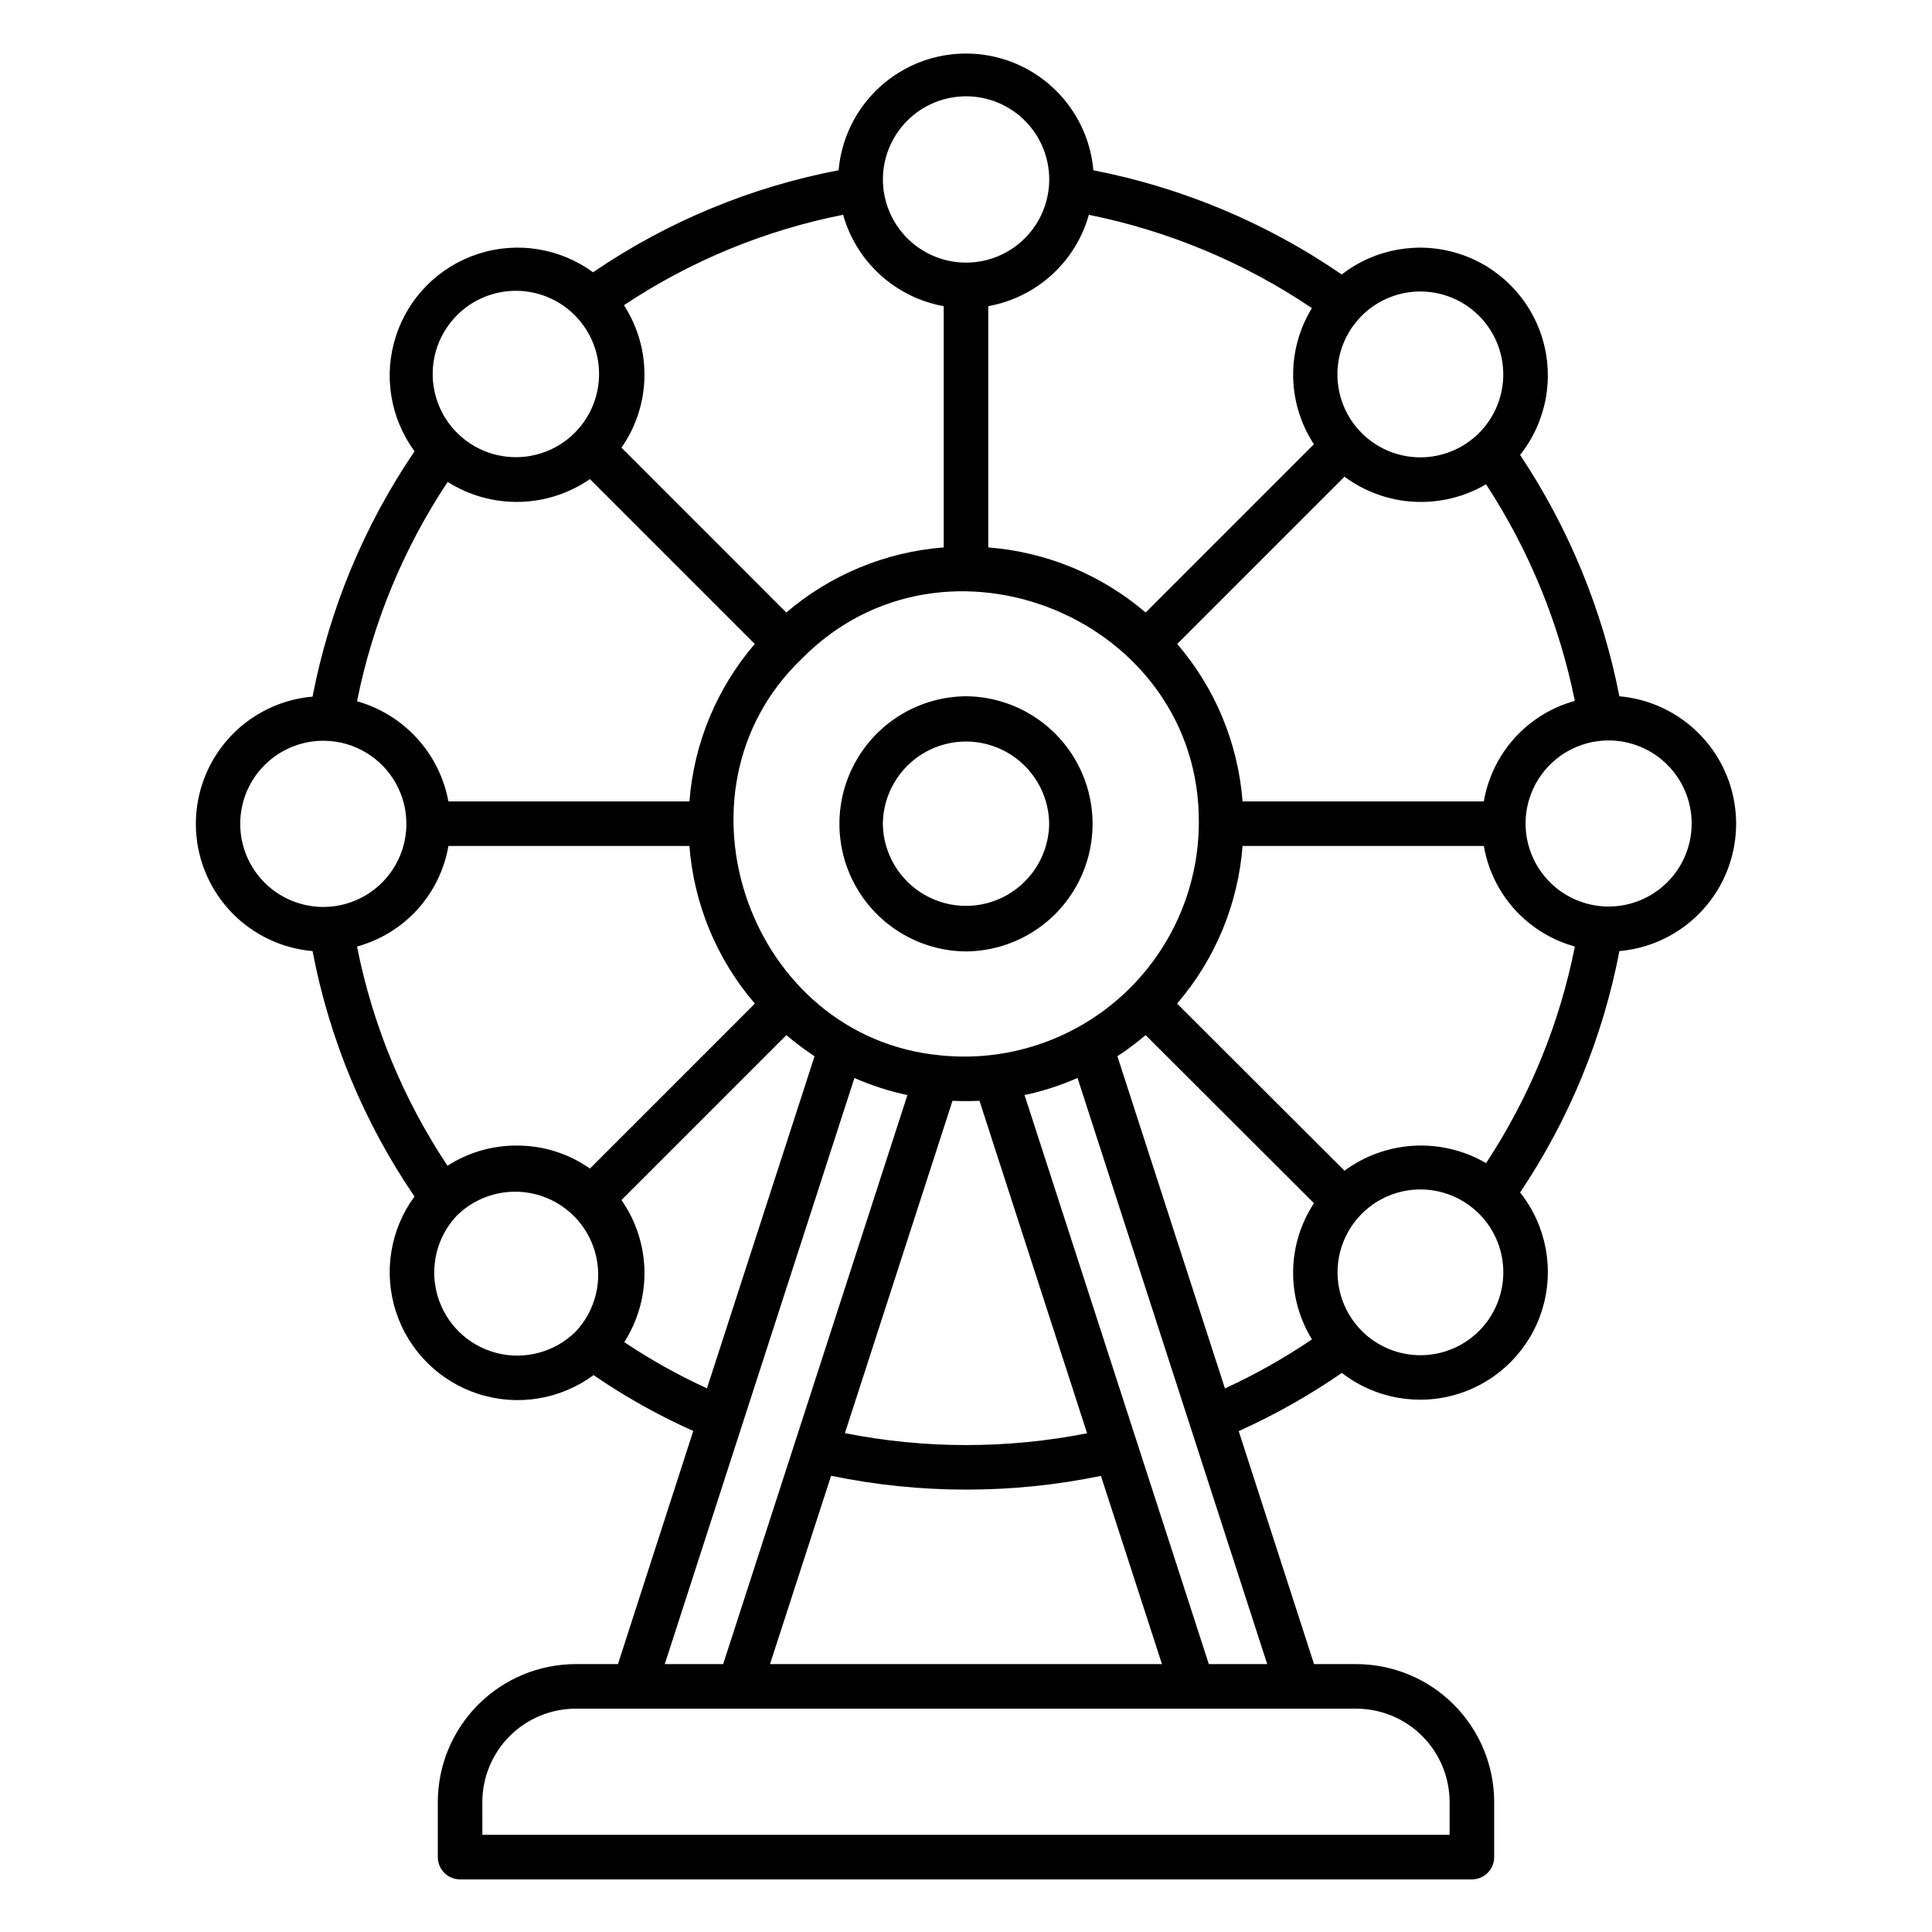 <?xml version="1.0" encoding="UTF-8"?>
<!-- Uploaded to: ICON Repo, www.iconrepo.com, Generator: ICON Repo Mixer Tools -->
<svg fill="#000000" width="800px" height="800px" version="1.1" viewBox="144 144 512 512" xmlns="http://www.w3.org/2000/svg">
 <path d="m534.07 642.06h-268.14c-3.262 0-5.906-2.644-5.906-5.902v-14.555c0-9.691 3.844-18.988 10.691-25.848 6.844-6.863 16.133-10.727 25.824-10.75h11.223l19.957-61.781c-9.238-4.121-18.082-9.078-26.422-14.805-8.77 6.473-20.117 8.336-30.496 5-10.379-3.332-18.52-11.453-21.879-21.824s-1.527-21.723 4.922-30.512c-13.371-19.594-22.566-41.734-27.016-65.035-11.352-0.984-21.449-7.617-26.859-17.645-5.414-10.031-5.414-22.109 0-32.141 5.41-10.031 15.508-16.664 26.859-17.645 4.5-23.285 13.695-45.406 27.031-65.016-6.445-8.77-8.293-20.098-4.957-30.461 3.332-10.359 11.438-18.488 21.789-21.855 10.352-3.363 21.688-1.551 30.477 4.871 19.605-13.383 41.758-22.586 65.074-27.039 0.996-11.359 7.641-21.457 17.68-26.867s22.125-5.41 32.16 0.004c10.039 5.414 16.68 15.512 17.672 26.871 23.602 4.598 46.008 14 65.82 27.617 8.801-6.828 20.395-8.891 31.008-5.519 10.613 3.367 18.891 11.746 22.141 22.398 3.246 10.652 1.047 22.219-5.883 30.938 12.906 19.379 21.852 41.117 26.312 63.969 11.363 0.996 21.461 7.637 26.875 17.676 5.414 10.035 5.414 22.125 0.004 32.164-5.41 10.039-15.508 16.684-26.871 17.68-4.383 22.875-13.336 44.633-26.32 63.969 6.93 8.715 9.133 20.277 5.891 30.93-3.242 10.648-11.516 19.023-22.125 22.398s-22.199 1.312-31-5.508c-8.625 5.957-17.777 11.121-27.336 15.426l19.965 61.742h11.223c9.691 0.023 18.98 3.887 25.824 10.75 6.848 6.859 10.691 16.156 10.691 25.848v14.555c0 3.258-2.644 5.902-5.902 5.902zm-262.24-11.809h256.33v-8.648c0.004-6.559-2.594-12.855-7.227-17.504-4.633-4.648-10.918-7.269-17.48-7.285h-206.92c-6.562 0.016-12.848 2.637-17.48 7.285-4.633 4.648-7.231 10.945-7.227 17.504zm192.52-45.25h15.469l-50.262-155.33c-4.512 1.988-9.215 3.508-14.039 4.531zm-116.29 0 103.87 0.004-16.172-49.879c-23.59 4.863-47.926 4.852-71.512-0.031zm-27.891 0 15.473 0.004 48.832-150.8c-4.824-1.023-9.531-2.543-14.043-4.531zm47.738-61.199c21.188 4.199 42.992 4.211 64.184 0.027l-28.52-88.102c-2.383 0.105-4.812 0.105-7.148 0zm87.176-53.652 13.539 41.793v0.004c8.027-3.695 15.742-8.043 23.062-12.996-3.352-5.445-5.082-11.73-4.992-18.121 0.094-6.391 2.008-12.625 5.516-17.969l-44.609-44.547h-0.004c-2.371 2.019-4.867 3.891-7.473 5.602zm-145.65 29.52v0.004c6.965 4.664 14.293 8.758 21.918 12.242l28.512-88c-2.598-1.711-5.09-3.582-7.465-5.598l-43.703 43.703v0.004c3.836 5.496 5.957 12.008 6.086 18.711 0.133 6.703-1.727 13.293-5.344 18.938zm-44.434-33.465v0.004c-5.305 5.676-7.223 13.73-5.047 21.188 2.172 7.461 8.117 13.219 15.641 15.156 7.523 1.938 15.512-0.234 21.02-5.711 5.297-5.68 7.211-13.73 5.035-21.184-2.172-7.453-8.113-13.211-15.633-15.152-7.519-1.938-15.504 0.23-21.016 5.703zm239.87 30.484c4.168 4.184 9.844 6.508 15.75 6.457 5.902-0.051 11.539-2.477 15.633-6.731 4.094-4.254 6.305-9.973 6.133-15.875-0.172-5.902-2.715-11.488-7.051-15.492-5.684-5.254-13.715-7.129-21.137-4.934-7.426 2.199-13.145 8.137-15.055 15.637-1.914 7.504 0.262 15.457 5.727 20.938zm-48.93-86.727 44.355 44.285c5.379-3.961 11.797-6.258 18.465-6.617 6.668-0.355 13.297 1.246 19.066 4.609 11.484-17.434 19.477-36.93 23.531-57.406-6.137-1.688-11.668-5.09-15.941-9.809-4.273-4.719-7.109-10.559-8.184-16.832h-63.945 0.004c-1.184 15.418-7.266 30.051-17.352 41.77zm-175.02 37.625c6.949-0.035 13.738 2.094 19.418 6.094l43.711-43.715c-10.082-11.723-16.16-26.355-17.348-41.773h-63.863c-1.086 6.285-3.945 12.129-8.234 16.848s-9.836 8.117-15.988 9.801c4.106 20.75 12.254 40.492 23.977 58.094 5.465-3.519 11.832-5.375 18.328-5.348zm112.32-23.902c17.414 1.777 34.773-3.871 47.805-15.559 13.035-11.691 20.535-28.332 20.66-45.84 0.566-54.285-67.371-82.312-105.33-43.605-36.715 35.277-13.688 100.28 36.863 105zm174.02-39.652c6.07 0.844 12.215-0.879 16.961-4.754 4.746-3.875 7.66-9.555 8.043-15.668 0.383-6.113-1.801-12.113-6.027-16.551-4.223-4.438-10.105-6.91-16.23-6.832-7.465 0.102-14.371 3.977-18.344 10.301s-4.469 14.227-1.316 20.996c3.152 6.769 9.52 11.477 16.914 12.508zm-337.15-43.719h0.004c-5.902-0.117-11.605 2.144-15.828 6.269-4.219 4.125-6.609 9.773-6.625 15.676-0.02 5.906 2.332 11.566 6.527 15.723 4.195 4.152 9.883 6.445 15.785 6.367 7.781-0.105 14.93-4.309 18.801-11.055 3.875-6.746 3.902-15.039 0.07-21.809-3.832-6.773-10.953-11.02-18.73-11.172zm243.18 16.07h63.945-0.004c1.07-6.273 3.91-12.109 8.18-16.828 4.273-4.719 9.801-8.121 15.938-9.809-4.129-20.457-12.113-39.938-23.531-57.406-5.762 3.379-12.391 4.992-19.062 4.633-6.668-0.355-13.086-2.668-18.453-6.648l-44.328 44.332 0.004 0.004c10.062 11.711 16.129 26.328 17.312 41.723zm-210.45 0h63.867c1.18-15.395 7.246-30.012 17.312-41.723l-43.688-43.691h-0.004c-5.516 3.809-12.031 5.906-18.734 6.039-6.699 0.133-13.293-1.711-18.957-5.297-11.711 17.629-19.867 37.371-24.016 58.129 6.113 1.723 11.617 5.125 15.898 9.816 4.277 4.688 7.16 10.484 8.316 16.727zm143.06-67.312c15.383 1.188 29.988 7.227 41.711 17.25l44.586-44.586h0.004c-3.5-5.348-5.406-11.578-5.5-17.965-0.094-6.391 1.629-12.672 4.969-18.121-17.879-12.059-37.969-20.461-59.109-24.723-1.727 6.129-5.141 11.652-9.855 15.934-4.715 4.281-10.539 7.148-16.805 8.277zm-97.207-26.438 43.68 43.688c11.727-10.023 26.336-16.066 41.719-17.25v-63.934c-6.269-1.129-12.094-4-16.805-8.285-4.715-4.281-8.129-9.805-9.855-15.938-20.742 4.106-40.477 12.25-58.078 23.969 3.656 5.644 5.547 12.254 5.43 18.977-0.117 6.727-2.238 13.262-6.09 18.773zm203.21 0.855v0.004c6.062 2.543 12.945 2.238 18.762-0.832 5.812-3.066 9.949-8.578 11.27-15.02 1.32-6.441-0.312-13.137-4.449-18.246-4.137-5.109-10.344-8.098-16.918-8.148-6.84-0.047-13.312 3.09-17.512 8.488-4.199 5.398-5.644 12.445-3.91 19.062 1.734 6.617 6.449 12.047 12.758 14.695zm-241.01-0.637c6.328 3.148 13.781 3.074 20.043-0.203 6.266-3.277 10.574-9.359 11.594-16.352 1.023-6.996-1.371-14.055-6.438-18.984-4.617-4.492-10.969-6.742-17.383-6.156-6.418 0.586-12.254 3.949-15.98 9.203-3.727 5.258-4.969 11.879-3.398 18.129 1.57 6.246 5.793 11.496 11.562 14.363zm107.32-68.094v0.004c1.086 7.383 5.836 13.719 12.621 16.828 6.785 3.113 14.684 2.578 20.984-1.418 6.305-4 10.156-10.914 10.238-18.379 0.066-6.144-2.438-12.035-6.902-16.254-4.469-4.223-10.492-6.383-16.625-5.969-6.129 0.414-11.809 3.371-15.664 8.152-3.859 4.781-5.543 10.961-4.652 17.039zm21.789 201.38c-12.016-0.098-23.078-6.562-29.059-16.984-5.981-10.422-5.981-23.234 0-33.656 5.981-10.422 17.043-16.887 29.059-16.98 12.016 0.098 23.078 6.562 29.055 16.984 5.981 10.418 5.981 23.23 0 33.652-5.981 10.422-17.039 16.887-29.055 16.984zm-22.043-33.848c0.094 7.809 4.316 14.988 11.098 18.867s15.109 3.879 21.891 0c6.777-3.879 11-11.059 11.094-18.871-0.094-7.809-4.316-14.988-11.098-18.867s-15.105-3.879-21.887 0-11.004 11.059-11.098 18.871z"/>
</svg>